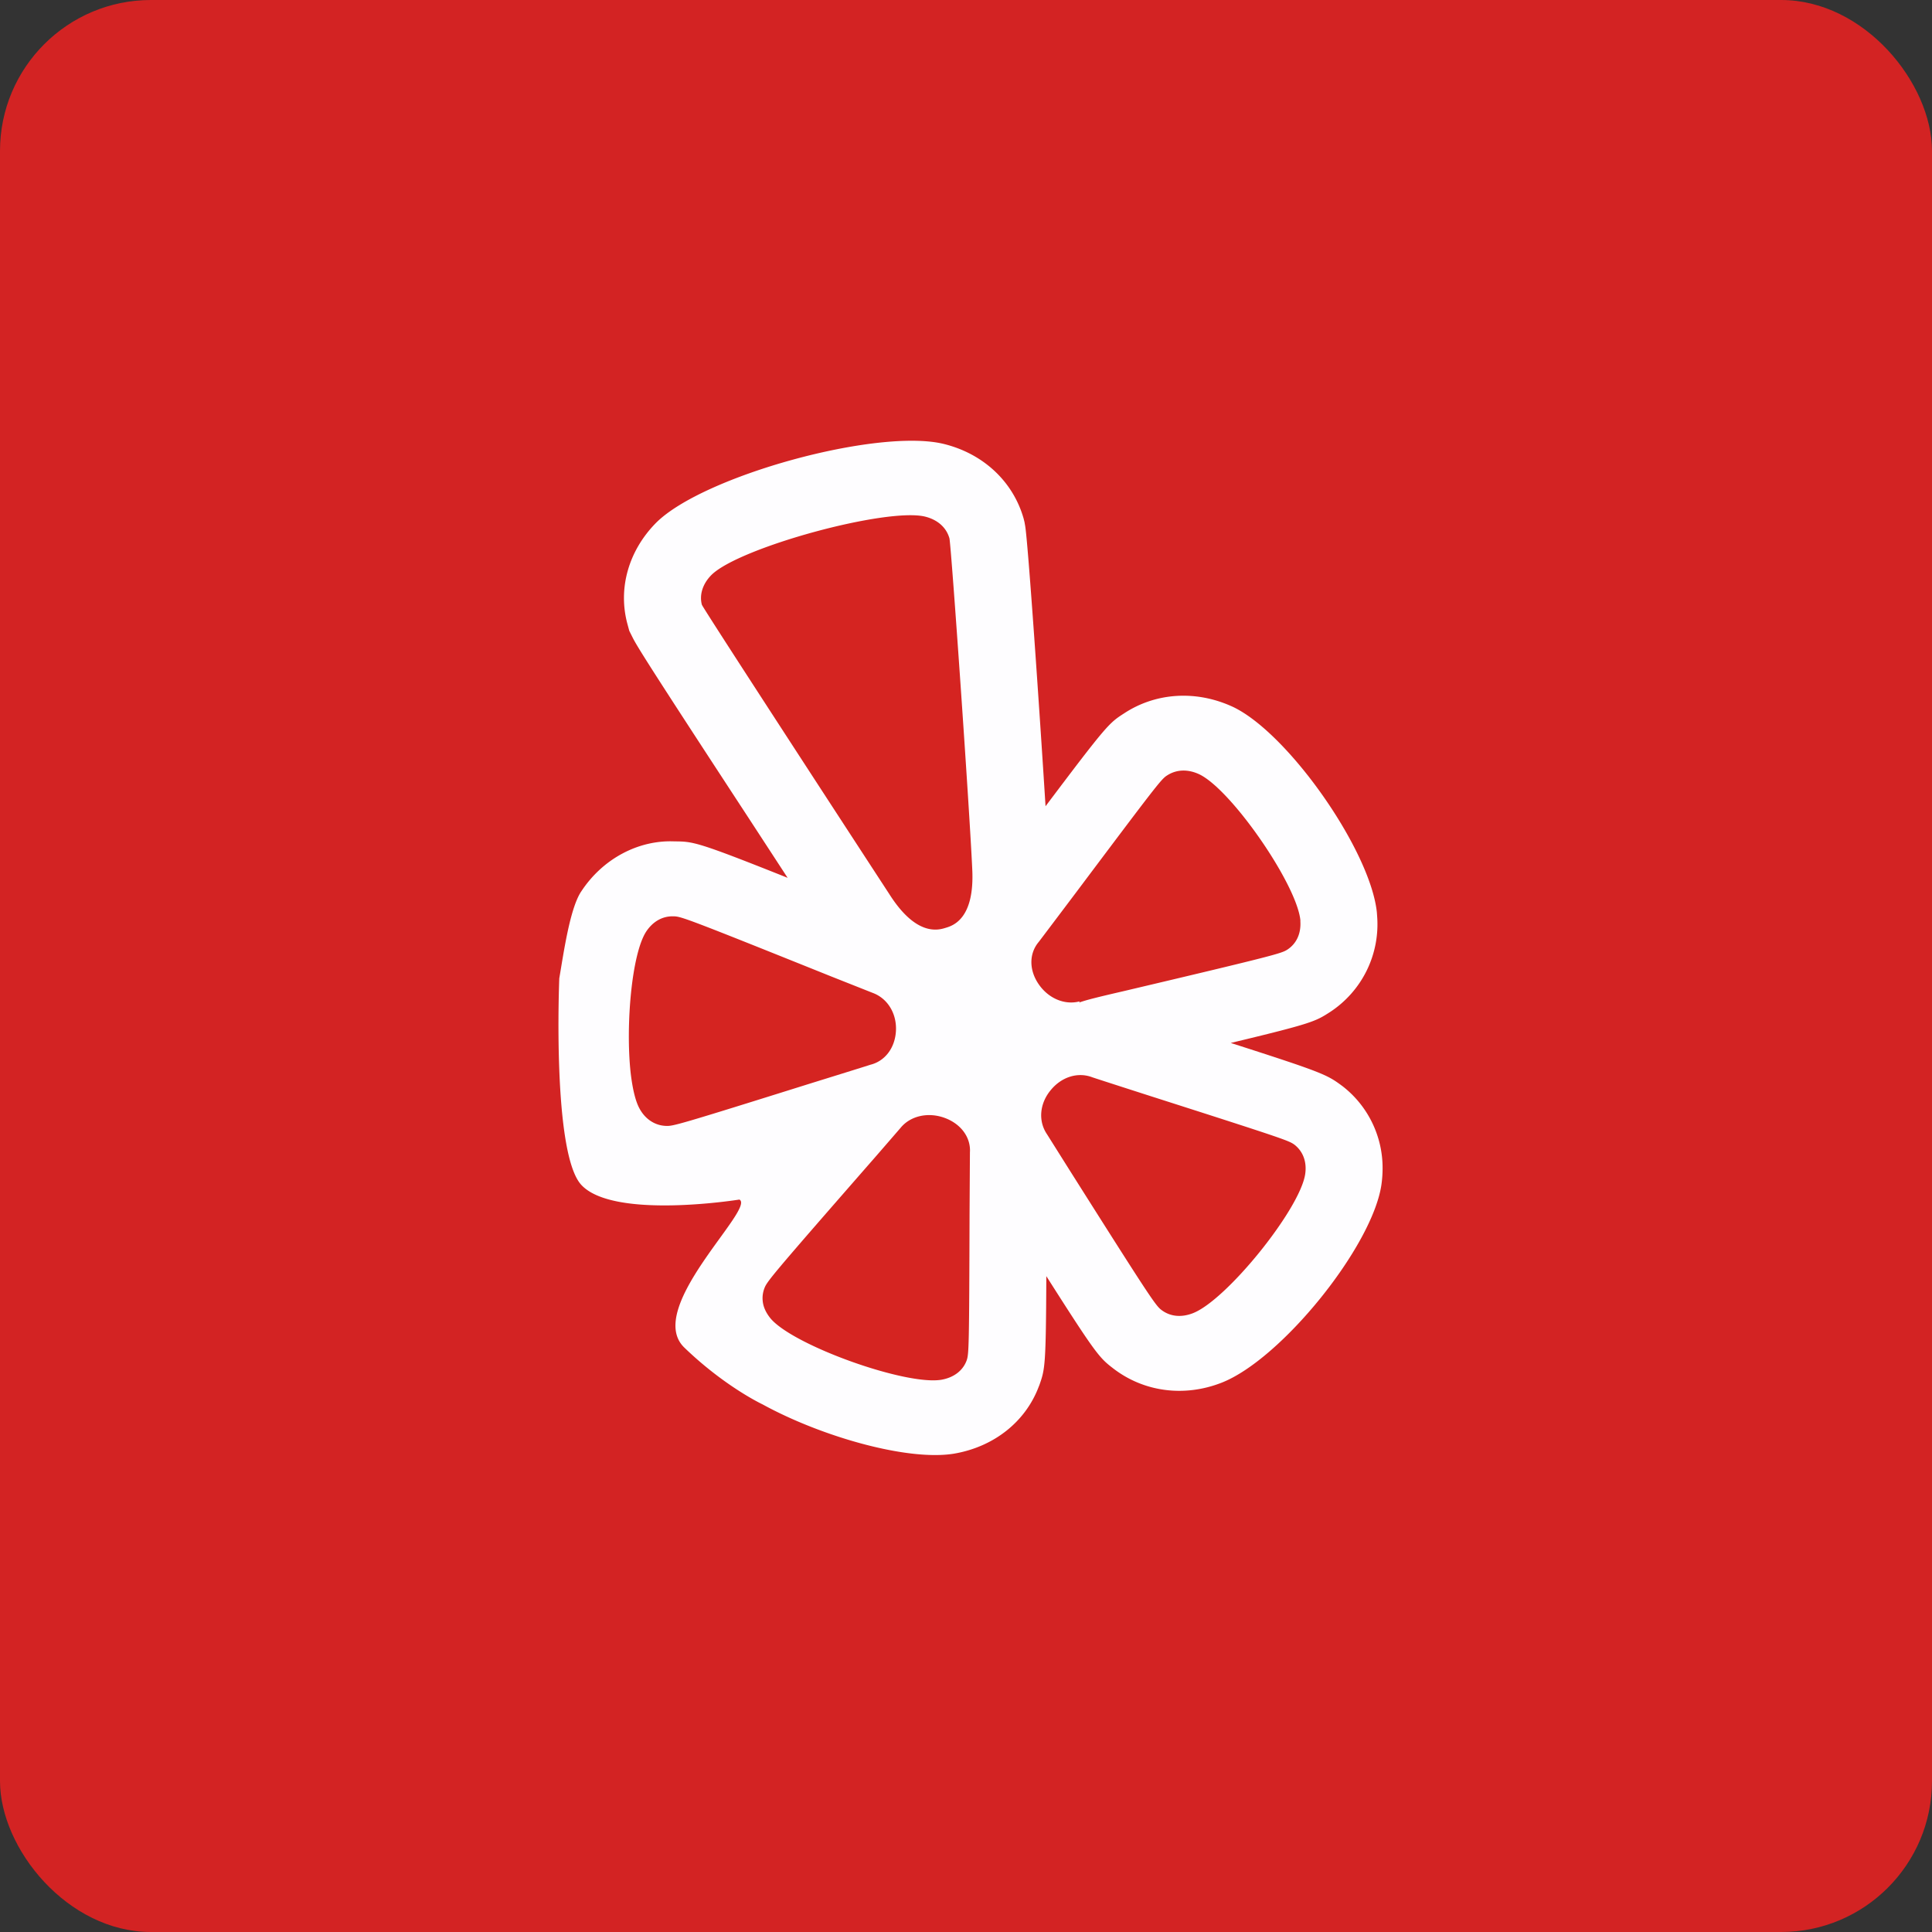 <!-- by FastBull --><svg xmlns="http://www.w3.org/2000/svg" width="64" height="64" viewBox="0 0 64 64"><rect x="0" y="0" width="64" height="64" fill="#333333" stroke="none"/><rect x="0" y="0" width="64" height="64" rx="5" ry="5" fill="#D32323" /><path fill="#d12221" d="" /><path d="M 44.474,35.982 C 43.958,35.602 43.873,35.544 40.77,34.549 C 43.459,33.905 43.574,33.836 44.05,33.531 A 3.474,3.474 0 0,0 45.62,30.357 L 45.61,30.218 C 45.392,28.164 42.675,24.288 40.846,23.418 C 39.64,22.857 38.299,22.935 37.242,23.628 C 36.745,23.948 36.678,23.992 34.635,26.708 C 34.436,23.535 34.053,17.938 33.959,17.415 L 33.938,17.294 L 33.909,17.178 C 33.559,15.948 32.569,15.025 31.259,14.705 C 29.07,14.174 23.283,15.762 21.73,17.322 C 20.818,18.248 20.468,19.495 20.783,20.666 L 20.846,20.898 L 20.954,21.114 C 21.103,21.412 21.494,22.044 24.852,27.179 L 26.091,29.079 C 23.084,27.88 22.965,27.876 22.342,27.872 C 21.157,27.821 19.969,28.439 19.254,29.531 L 19.24,29.551 C 18.872,30.13 18.669,31.584 18.527,32.409 C 18.527,32.409 18.284,38.189 19.254,39.248 C 20.32,40.411 24.493,39.737 24.493,39.737 C 25.048,40.022 21.325,43.344 22.67,44.641 C 24.014,45.938 25.261,46.522 25.261,46.522 C 27.219,47.595 30.081,48.409 31.611,48.153 C 32.93,47.925 33.97,47.097 34.409,45.937 L 34.432,45.88 C 34.617,45.352 34.648,45.254 34.661,42.274 C 36.339,44.915 36.426,44.984 36.897,45.346 C 37.909,46.115 39.241,46.285 40.469,45.803 C 42.443,45.03 45.458,41.297 45.761,39.248 A 3.843,3.843 0 0,0 45.8,38.712 A 3.425,3.425 0 0,0 44.474,35.982 Z M 40.472,45.803 L 40.469,45.803 L 40.46,45.807 L 40.472,45.803 Z" fill="#fefdff" /><path d="M 21.402,30.866 C 20.924,31.611 20.723,33.961 20.889,35.52 C 20.948,36.035 21.043,36.463 21.183,36.719 C 21.373,37.073 21.694,37.284 22.061,37.297 C 22.296,37.308 22.442,37.271 26.858,35.887 C 26.858,35.887 28.822,35.278 28.829,35.272 C 29.318,35.152 29.648,34.713 29.679,34.153 C 29.711,33.58 29.406,33.072 28.905,32.889 L 27.52,32.34 C 22.773,30.433 22.559,30.357 22.321,30.355 C 21.954,30.34 21.629,30.52 21.402,30.866 Z M 32.019,45.073 C 32.095,44.856 32.105,44.708 32.118,40.187 L 32.13,38.172 C 32.162,37.681 31.836,37.235 31.305,37.036 C 30.757,36.831 30.166,36.957 29.835,37.359 C 29.835,37.359 28.866,38.479 28.863,38.479 C 25.539,42.283 25.399,42.459 25.319,42.684 A 0.901,0.901 0 0,0 25.266,43.099 C 25.285,43.301 25.38,43.5 25.535,43.686 C 26.306,44.579 30.003,45.903 31.184,45.706 C 31.593,45.634 31.893,45.409 32.019,45.073 Z M 39.519,43.5 C 40.634,43.067 43.065,40.053 43.236,38.894 C 43.296,38.491 43.166,38.143 42.881,37.92 C 42.693,37.784 42.551,37.73 38.138,36.318 C 38.138,36.318 36.202,35.696 36.177,35.684 C 35.707,35.507 35.173,35.67 34.814,36.103 C 34.439,36.546 34.383,37.132 34.683,37.573 L 35.461,38.81 C 38.08,42.954 38.281,43.248 38.47,43.391 C 38.762,43.615 39.133,43.651 39.52,43.5 Z M 37.238,32.829 C 42.254,31.645 42.447,31.583 42.646,31.457 C 42.95,31.257 43.102,30.923 43.076,30.518 C 43.076,30.504 43.078,30.491 43.076,30.476 C 42.947,29.277 40.789,26.156 39.727,25.649 C 39.349,25.473 38.972,25.485 38.659,25.689 C 38.466,25.812 38.323,25.998 35.637,29.576 C 35.637,29.576 34.424,31.186 34.41,31.202 C 34.09,31.58 34.084,32.123 34.398,32.589 C 34.721,33.072 35.269,33.306 35.77,33.17 L 35.745,33.212 C 35.992,33.121 36.434,33.015 37.238,32.829 Z M 32.207,28.795 C 32.121,26.858 31.522,18.235 31.452,17.836 C 31.351,17.474 31.06,17.216 30.643,17.113 C 29.362,16.804 24.469,18.14 23.563,19.051 C 23.271,19.347 23.164,19.712 23.251,20.035 C 23.394,20.32 29.457,29.614 29.457,29.614 C 30.353,31.029 31.084,30.811 31.325,30.736 C 31.562,30.665 32.29,30.445 32.207,28.794 Z" fill="#d52421" /></svg>